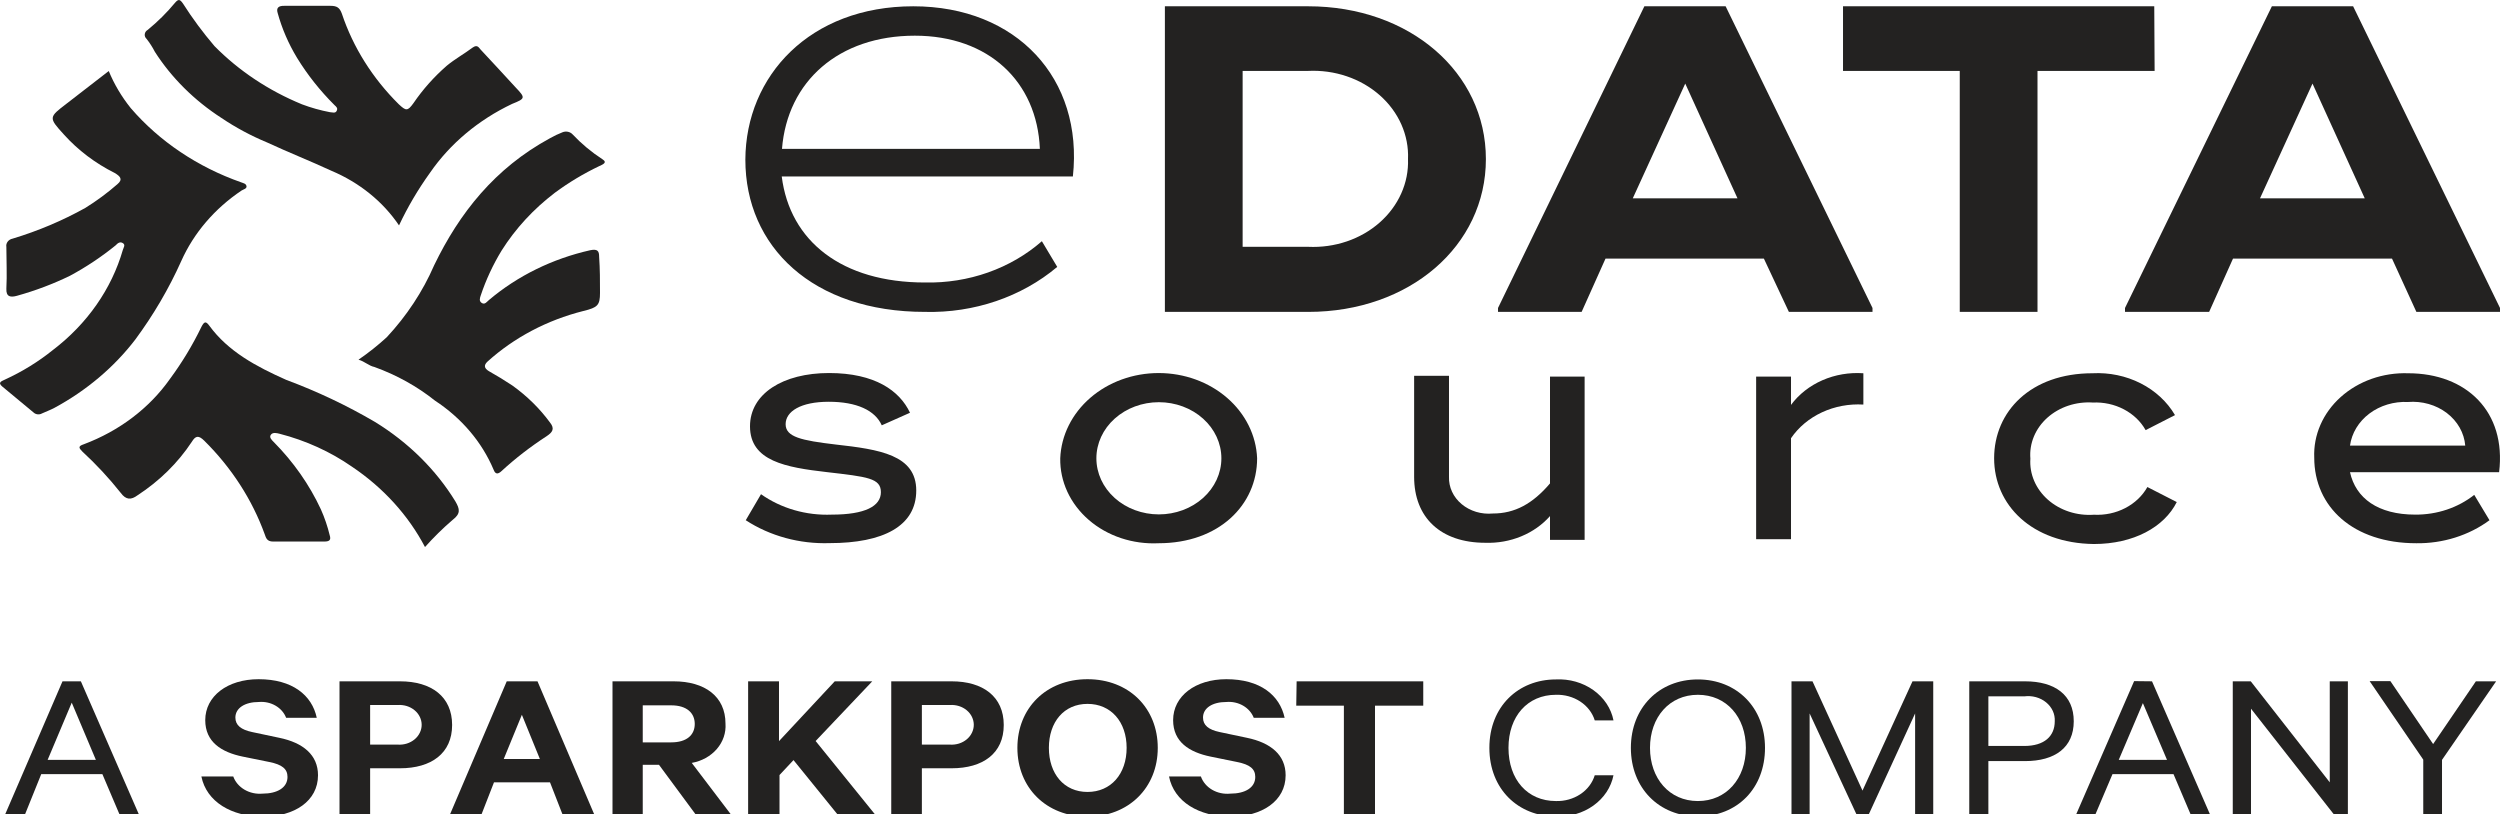 <svg width="132" height="43" viewBox="0 0 132 43" fill="none" xmlns="http://www.w3.org/2000/svg">
<g clip-path="url(#clip0)">
<path d="M22.44 28.884C21.561 27.208 20.237 25.752 18.585 24.642C17.444 23.849 16.145 23.258 14.757 22.901C14.605 22.865 14.408 22.812 14.302 22.954C14.196 23.096 14.355 23.239 14.454 23.339C15.497 24.392 16.337 25.593 16.942 26.893C17.141 27.339 17.297 27.799 17.41 28.268C17.483 28.499 17.41 28.594 17.12 28.594C16.223 28.594 15.318 28.594 14.421 28.594C14.097 28.594 14.044 28.404 13.979 28.215C13.315 26.381 12.227 24.696 10.784 23.268C10.487 22.978 10.329 22.996 10.124 23.333C9.394 24.439 8.419 25.399 7.26 26.153C6.93 26.396 6.659 26.414 6.369 26.017C5.758 25.247 5.083 24.52 4.349 23.843C4.171 23.659 4.098 23.564 4.422 23.458C6.299 22.754 7.889 21.548 8.976 20.004C9.62 19.132 10.176 18.21 10.639 17.25C10.777 16.989 10.863 16.936 11.048 17.191C12.045 18.559 13.53 19.353 15.114 20.058C16.749 20.666 18.318 21.41 19.8 22.279C21.561 23.359 23.015 24.796 24.044 26.473C24.281 26.882 24.334 27.119 23.892 27.456C23.373 27.902 22.888 28.38 22.44 28.884V28.884Z" fill="#232221"/>
<path d="M21.068 11.901C20.221 10.644 18.978 9.64 17.497 9.016C16.382 8.5 15.227 8.044 14.105 7.523C13.251 7.168 12.441 6.733 11.689 6.226C10.256 5.299 9.059 4.11 8.178 2.737C8.056 2.498 7.91 2.27 7.742 2.056C7.705 2.023 7.677 1.983 7.66 1.939C7.643 1.896 7.637 1.849 7.643 1.803C7.648 1.757 7.666 1.712 7.693 1.673C7.721 1.634 7.758 1.6 7.802 1.576C8.331 1.142 8.813 0.664 9.24 0.148C9.419 -0.059 9.498 -0.047 9.663 0.19C10.16 0.971 10.716 1.721 11.326 2.435C12.61 3.738 14.184 4.785 15.946 5.509C16.423 5.689 16.918 5.828 17.424 5.924C17.537 5.924 17.702 6.001 17.774 5.859C17.847 5.716 17.774 5.651 17.662 5.55C16.897 4.788 16.233 3.95 15.682 3.051C15.229 2.303 14.886 1.507 14.659 0.681C14.58 0.421 14.699 0.302 15.009 0.308C15.821 0.308 16.632 0.308 17.451 0.308C17.781 0.308 17.933 0.397 18.051 0.723C18.643 2.497 19.669 4.13 21.054 5.503C21.437 5.859 21.516 5.882 21.833 5.444C22.324 4.723 22.914 4.06 23.589 3.471C24.018 3.116 24.513 2.843 24.955 2.512C25.206 2.334 25.278 2.512 25.377 2.618C25.998 3.276 26.605 3.945 27.219 4.609C27.747 5.165 27.753 5.201 27.041 5.485C25.261 6.33 23.764 7.586 22.704 9.122C22.07 10.004 21.523 10.934 21.068 11.901V11.901Z" fill="#232221"/>
<path d="M5.742 3.75C6.03 4.45 6.423 5.111 6.91 5.716C8.422 7.467 10.433 8.818 12.731 9.626C12.85 9.673 12.988 9.691 13.015 9.827C13.041 9.964 12.85 9.999 12.757 10.058C11.333 11.013 10.23 12.303 9.57 13.784C8.919 15.237 8.105 16.626 7.141 17.931C6.022 19.39 4.568 20.618 2.877 21.533C2.666 21.645 2.442 21.728 2.217 21.829C2.148 21.869 2.064 21.886 1.982 21.876C1.9 21.866 1.824 21.831 1.768 21.776L0.118 20.407C-0.152 20.182 0.118 20.117 0.264 20.04C1.178 19.621 2.027 19.097 2.791 18.482C4.602 17.103 5.893 15.255 6.487 13.192C6.52 13.074 6.639 12.931 6.487 12.837C6.336 12.742 6.217 12.837 6.105 12.955C5.361 13.559 4.555 14.097 3.696 14.56C2.806 14.993 1.871 15.346 0.904 15.615C0.567 15.71 0.316 15.686 0.336 15.242C0.376 14.507 0.336 13.773 0.336 13.038C0.318 12.941 0.343 12.841 0.404 12.76C0.465 12.678 0.559 12.621 0.666 12.6C2.012 12.194 3.301 11.649 4.507 10.977C5.108 10.603 5.673 10.185 6.197 9.727C6.501 9.472 6.355 9.312 6.058 9.134C5.029 8.619 4.12 7.931 3.379 7.108C2.554 6.202 2.567 6.196 3.537 5.456L5.742 3.75Z" fill="#232221"/>
<path d="M18.929 18.991C19.457 18.629 19.955 18.233 20.42 17.807C21.478 16.671 22.323 15.389 22.922 14.009C24.255 11.255 26.116 8.886 29.04 7.298C29.251 7.178 29.471 7.073 29.7 6.984C29.79 6.947 29.892 6.938 29.989 6.958C30.085 6.979 30.172 7.027 30.235 7.097C30.697 7.588 31.225 8.028 31.805 8.406C32.102 8.589 31.805 8.69 31.647 8.767C30.813 9.165 30.026 9.638 29.297 10.177C28.168 11.037 27.216 12.07 26.486 13.228C26.028 13.981 25.659 14.775 25.384 15.597C25.337 15.739 25.278 15.899 25.443 16C25.608 16.101 25.713 15.923 25.826 15.834C27.329 14.564 29.169 13.661 31.172 13.21C31.561 13.133 31.634 13.263 31.634 13.553C31.68 14.217 31.68 14.809 31.68 15.461C31.68 16.112 31.561 16.237 30.802 16.42C28.886 16.903 27.142 17.824 25.74 19.092C25.535 19.282 25.562 19.447 25.812 19.596C26.253 19.844 26.668 20.099 27.06 20.36C27.83 20.912 28.498 21.57 29.04 22.309C29.304 22.64 29.172 22.824 28.862 23.031C28.008 23.585 27.208 24.203 26.473 24.88C26.281 25.057 26.149 25.034 26.063 24.802C25.448 23.342 24.372 22.075 22.968 21.154C22.023 20.4 20.94 19.799 19.767 19.376C19.477 19.317 19.259 19.086 18.929 18.991Z" fill="#232221"/>
<path d="M48.84 14.916C49.978 14.941 51.111 14.76 52.171 14.386C53.231 14.011 54.196 13.45 55.011 12.736L55.822 14.092C53.935 15.68 51.425 16.533 48.84 16.468C42.9 16.468 39.355 13.02 39.355 8.429C39.375 4.004 42.761 0.332 48.219 0.332C53.678 0.332 57.209 4.147 56.648 9.318H41.276C41.705 12.736 44.451 14.916 48.84 14.916ZM54.905 7.861C54.76 4.307 52.193 1.884 48.305 1.884C44.286 1.884 41.573 4.289 41.289 7.861H54.905Z" fill="#232221"/>
<path d="M78.455 8.4C78.455 12.985 74.422 16.468 69.076 16.468H61.506V0.332H69.076C74.422 0.332 78.455 3.815 78.455 8.4ZM74.343 8.4C74.369 7.775 74.249 7.152 73.992 6.571C73.734 5.99 73.345 5.464 72.848 5.026C72.351 4.588 71.758 4.247 71.106 4.027C70.454 3.806 69.758 3.71 69.063 3.744H65.611V13.032H69.076C69.768 13.064 70.46 12.967 71.109 12.747C71.757 12.527 72.347 12.189 72.842 11.753C73.337 11.318 73.726 10.795 73.984 10.218C74.243 9.641 74.365 9.022 74.343 8.4V8.4Z" fill="#232221"/>
<path d="M98.868 16.261V16.468H94.453L93.133 13.654H84.771L83.51 16.468H79.095V16.261L86.823 0.332H91.113L98.868 16.261ZM91.74 10.473L88.981 4.413L86.21 10.473H91.74Z" fill="#232221"/>
<path d="M113.764 3.744H107.58V16.468H103.475V3.744H97.311V0.332H113.745L113.764 3.744Z" fill="#232221"/>
<path d="M132 16.261V16.468H127.585L126.298 13.654H117.903L116.642 16.468H112.2V16.261L119.955 0.332H124.245L132 16.261ZM124.859 10.473L122.1 4.413L119.328 10.473H124.859Z" fill="#232221"/>
<path d="M39.376 27.468L40.181 26.094C41.244 26.845 42.572 27.228 43.923 27.172C45.672 27.172 46.511 26.728 46.511 25.987C46.511 25.247 45.804 25.176 43.653 24.927C41.501 24.678 39.6 24.352 39.6 22.51C39.6 20.786 41.343 19.696 43.772 19.696C46.2 19.696 47.501 20.632 48.048 21.793L46.557 22.457C46.207 21.669 45.237 21.213 43.758 21.213C42.28 21.213 41.481 21.722 41.481 22.397C41.481 23.073 42.306 23.256 44.121 23.47C46.431 23.73 48.378 24.015 48.378 25.898C48.378 27.782 46.629 28.677 43.805 28.677C42.219 28.729 40.66 28.304 39.376 27.468V27.468Z" fill="#232221"/>
<path d="M55.981 24.198C56.029 22.99 56.598 21.845 57.567 21.006C58.537 20.166 59.831 19.697 61.179 19.697C62.526 19.697 63.821 20.166 64.79 21.006C65.76 21.845 66.328 22.99 66.376 24.198C66.376 26.663 64.356 28.683 61.175 28.683C60.5 28.716 59.825 28.624 59.191 28.413C58.557 28.202 57.978 27.876 57.491 27.455C57.004 27.034 56.618 26.528 56.358 25.968C56.099 25.407 55.97 24.805 55.981 24.198V24.198ZM64.489 24.198C64.489 23.413 64.141 22.659 63.522 22.104C62.903 21.548 62.064 21.236 61.188 21.236C60.313 21.236 59.474 21.548 58.855 22.104C58.236 22.659 57.889 23.413 57.889 24.198C57.889 24.984 58.236 25.737 58.855 26.293C59.474 26.848 60.313 27.16 61.188 27.16C62.064 27.16 62.903 26.848 63.522 26.293C64.141 25.737 64.489 24.984 64.489 24.198V24.198Z" fill="#232221"/>
<path d="M83.668 19.886V28.505H81.84V27.249C81.435 27.708 80.914 28.075 80.322 28.319C79.729 28.564 79.08 28.681 78.428 28.659C76.059 28.659 74.666 27.32 74.666 25.176V19.844H76.507V25.176C76.497 25.445 76.552 25.713 76.667 25.962C76.782 26.21 76.955 26.434 77.174 26.617C77.394 26.801 77.655 26.94 77.939 27.026C78.224 27.111 78.526 27.141 78.824 27.113C79.979 27.113 80.923 26.603 81.84 25.525V19.886H83.668Z" fill="#232221"/>
<path d="M98.386 19.708V21.361C97.629 21.316 96.873 21.458 96.2 21.771C95.526 22.084 94.961 22.557 94.565 23.138V28.469H92.724V19.886H94.565V21.379C94.979 20.82 95.551 20.371 96.223 20.077C96.894 19.783 97.641 19.656 98.386 19.708V19.708Z" fill="#232221"/>
<path d="M105.29 24.198C105.29 21.716 107.23 19.708 110.484 19.708C111.37 19.662 112.252 19.846 113.024 20.238C113.797 20.63 114.427 21.213 114.84 21.918L113.289 22.711C113.033 22.252 112.633 21.87 112.138 21.611C111.643 21.352 111.076 21.228 110.504 21.254C110.062 21.225 109.619 21.282 109.204 21.42C108.789 21.559 108.412 21.776 108.098 22.057C107.785 22.338 107.543 22.676 107.389 23.049C107.235 23.422 107.172 23.82 107.204 24.216C107.176 24.616 107.244 25.016 107.404 25.39C107.563 25.764 107.81 26.102 108.128 26.383C108.446 26.664 108.827 26.88 109.246 27.017C109.665 27.154 110.112 27.209 110.557 27.178C111.136 27.209 111.712 27.087 112.214 26.826C112.716 26.566 113.122 26.18 113.382 25.715L114.933 26.509C114.273 27.829 112.656 28.724 110.557 28.724C107.27 28.683 105.29 26.657 105.29 24.198Z" fill="#232221"/>
<path d="M127.525 27.172C128.671 27.181 129.78 26.809 130.64 26.129L131.445 27.468C130.357 28.272 128.986 28.702 127.578 28.683C124.245 28.683 122.192 26.763 122.192 24.163C122.167 23.572 122.278 22.983 122.518 22.433C122.758 21.883 123.122 21.383 123.588 20.965C124.053 20.547 124.609 20.22 125.222 20.003C125.835 19.787 126.491 19.686 127.149 19.708C130.224 19.708 132.343 21.734 131.953 24.933H124.08C124.383 26.307 125.558 27.172 127.525 27.172ZM130.165 23.529C130.138 23.198 130.038 22.876 129.871 22.58C129.704 22.285 129.473 22.022 129.192 21.807C128.911 21.593 128.584 21.431 128.232 21.331C127.88 21.231 127.51 21.195 127.142 21.225C126.401 21.19 125.674 21.408 125.105 21.835C124.537 22.263 124.17 22.868 124.08 23.529H130.165Z" fill="#232221"/>
<path d="M4.27 35.974L7.333 43H6.31L5.405 40.873H2.178L1.32 43H0.271L3.3 35.974H4.27ZM2.515 40.121H5.062L3.788 37.1L2.515 40.121Z" fill="#232221"/>
<path d="M12.316 40.998C12.419 41.284 12.629 41.53 12.91 41.695C13.191 41.86 13.526 41.934 13.86 41.904C14.646 41.904 15.18 41.584 15.18 41.022C15.18 40.601 14.896 40.37 14.223 40.234L12.817 39.949C11.695 39.718 10.837 39.179 10.837 38.024C10.837 36.756 12.012 35.862 13.656 35.862C15.438 35.862 16.474 36.709 16.725 37.9H15.108C15.007 37.636 14.81 37.41 14.549 37.259C14.288 37.107 13.978 37.039 13.669 37.065C12.93 37.065 12.428 37.384 12.428 37.888C12.428 38.291 12.725 38.528 13.312 38.652L14.738 38.954C16.012 39.215 16.791 39.866 16.791 40.933C16.791 42.295 15.543 43.118 13.887 43.118C12.23 43.118 10.903 42.337 10.633 40.998H12.316Z" fill="#232221"/>
<path d="M19.543 40.565V43H17.926V35.974H21.12C22.777 35.974 23.872 36.78 23.872 38.279C23.872 39.778 22.77 40.565 21.12 40.565H19.543ZM21.008 37.224H19.543V39.316H21.008C21.168 39.326 21.329 39.307 21.481 39.26C21.633 39.212 21.772 39.137 21.89 39.039C22.008 38.941 22.102 38.822 22.166 38.689C22.231 38.557 22.264 38.414 22.264 38.27C22.264 38.126 22.231 37.983 22.166 37.851C22.102 37.718 22.008 37.599 21.89 37.501C21.772 37.403 21.633 37.328 21.481 37.28C21.329 37.233 21.168 37.214 21.008 37.224Z" fill="#232221"/>
<path d="M28.38 35.974L31.376 43H29.7L29.04 41.306H26.083L25.423 43H23.76L26.756 35.974H28.38ZM26.598 40.074H28.505L27.555 37.74L26.598 40.074Z" fill="#232221"/>
<path d="M33.937 40.382V43H32.34V35.974H35.567C37.211 35.974 38.306 36.768 38.306 38.208C38.34 38.689 38.178 39.164 37.85 39.546C37.522 39.927 37.051 40.188 36.524 40.281L38.59 43H36.729L34.795 40.382H33.937ZM33.937 39.197H35.442C36.26 39.197 36.683 38.806 36.683 38.225C36.683 37.645 36.26 37.242 35.442 37.242H33.937V39.197Z" fill="#232221"/>
<path d="M41.131 39.132L44.075 35.974H46.055L43.065 39.126L46.2 43H44.22L41.897 40.133L41.158 40.921V43H39.501V35.974H41.131V39.132Z" fill="#232221"/>
<path d="M48.675 40.565V43H47.058V35.974H50.245C51.902 35.974 52.998 36.78 52.998 38.279C52.998 39.778 51.902 40.565 50.245 40.565H48.675ZM50.16 37.224H48.675V39.316H50.16C50.32 39.326 50.481 39.307 50.633 39.26C50.785 39.212 50.924 39.137 51.042 39.039C51.16 38.941 51.254 38.822 51.318 38.689C51.382 38.557 51.416 38.414 51.416 38.27C51.416 38.126 51.382 37.983 51.318 37.851C51.254 37.718 51.16 37.599 51.042 37.501C50.924 37.403 50.785 37.328 50.633 37.28C50.481 37.233 50.32 37.214 50.16 37.224Z" fill="#232221"/>
<path d="M57.42 43.118C55.236 43.118 53.718 41.584 53.718 39.487C53.718 37.39 55.236 35.862 57.42 35.862C59.605 35.862 61.13 37.384 61.13 39.487C61.13 41.59 59.592 43.118 57.42 43.118ZM57.42 37.165C56.18 37.165 55.381 38.119 55.381 39.487C55.381 40.856 56.18 41.815 57.42 41.815C58.661 41.815 59.486 40.862 59.486 39.487C59.486 38.113 58.661 37.165 57.42 37.165V37.165Z" fill="#232221"/>
<path d="M63.407 40.998C63.508 41.287 63.719 41.535 64.001 41.7C64.284 41.865 64.622 41.937 64.958 41.904C65.75 41.904 66.278 41.584 66.278 41.022C66.278 40.601 66 40.37 65.321 40.234L63.921 39.949C62.799 39.718 61.941 39.179 61.941 38.024C61.941 36.756 63.11 35.862 64.753 35.862C66.542 35.862 67.571 36.709 67.829 37.9H66.198C66.096 37.635 65.898 37.41 65.636 37.258C65.374 37.107 65.063 37.038 64.753 37.065C64.014 37.065 63.519 37.384 63.519 37.888C63.519 38.291 63.809 38.528 64.397 38.652L65.829 38.954C67.103 39.215 67.881 39.866 67.881 40.933C67.881 42.295 66.627 43.118 64.971 43.118C63.314 43.118 61.988 42.337 61.724 40.998H63.407Z" fill="#232221"/>
<path d="M68.462 35.974H75.148V37.26H72.6V43H70.957V37.26H68.442L68.462 35.974Z" fill="#232221"/>
<path d="M82.15 35.874C82.864 35.838 83.568 36.038 84.129 36.437C84.689 36.835 85.068 37.404 85.192 38.036H84.203C84.079 37.636 83.81 37.286 83.438 37.041C83.065 36.796 82.611 36.67 82.15 36.685C80.658 36.685 79.648 37.817 79.648 39.487C79.648 41.158 80.645 42.295 82.15 42.295C82.613 42.309 83.068 42.182 83.441 41.935C83.814 41.688 84.082 41.334 84.203 40.933H85.192C85.068 41.566 84.69 42.136 84.129 42.536C83.569 42.937 82.865 43.139 82.15 43.107C80.17 43.107 78.639 41.673 78.639 39.487C78.639 37.301 80.17 35.874 82.15 35.874Z" fill="#232221"/>
<path d="M89.648 43.107C87.595 43.107 86.11 41.608 86.11 39.487C86.11 37.367 87.595 35.874 89.648 35.874C91.701 35.874 93.192 37.361 93.192 39.487C93.192 41.614 91.74 43.107 89.648 43.107ZM89.648 36.685C88.143 36.685 87.12 37.87 87.12 39.487C87.12 41.104 88.143 42.295 89.648 42.295C91.153 42.295 92.182 41.11 92.182 39.487C92.182 37.864 91.159 36.685 89.648 36.685V36.685Z" fill="#232221"/>
<path d="M98.023 43L95.548 37.669V43H94.591V35.974H95.7L98.34 41.744L100.98 35.974H102.075V43H101.118V37.669L98.67 43H98.023Z" fill="#232221"/>
<path d="M104.986 40.186V43H103.977V35.974H106.92C108.504 35.974 109.494 36.697 109.494 38.083C109.494 39.469 108.504 40.186 106.92 40.186H104.986ZM106.881 36.768H104.986V39.387H106.881C107.943 39.387 108.491 38.871 108.491 38.083C108.502 37.897 108.467 37.71 108.388 37.537C108.308 37.364 108.187 37.209 108.033 37.083C107.879 36.957 107.696 36.864 107.496 36.809C107.297 36.755 107.087 36.741 106.881 36.768Z" fill="#232221"/>
<path d="M113.626 35.974L116.688 43H115.665L114.761 40.873H111.54L110.642 42.988H109.626L112.682 35.963L113.626 35.974ZM111.87 40.121H114.418L113.144 37.124L111.87 40.121Z" fill="#232221"/>
<path d="M123.968 43H123.229L118.853 37.42V43H117.89V35.974H118.84L123.011 41.306V35.974H123.968V43Z" fill="#232221"/>
<path d="M130.726 35.974H131.795L128.938 40.121V43.012H127.948V40.109L125.116 35.963H126.212L128.469 39.286L130.726 35.974Z" fill="#232221"/>
</g>
<defs>
<clipPath id="clip0">
<rect width="132" height="43" fill="white"/>
</clipPath>
</defs>
</svg>
